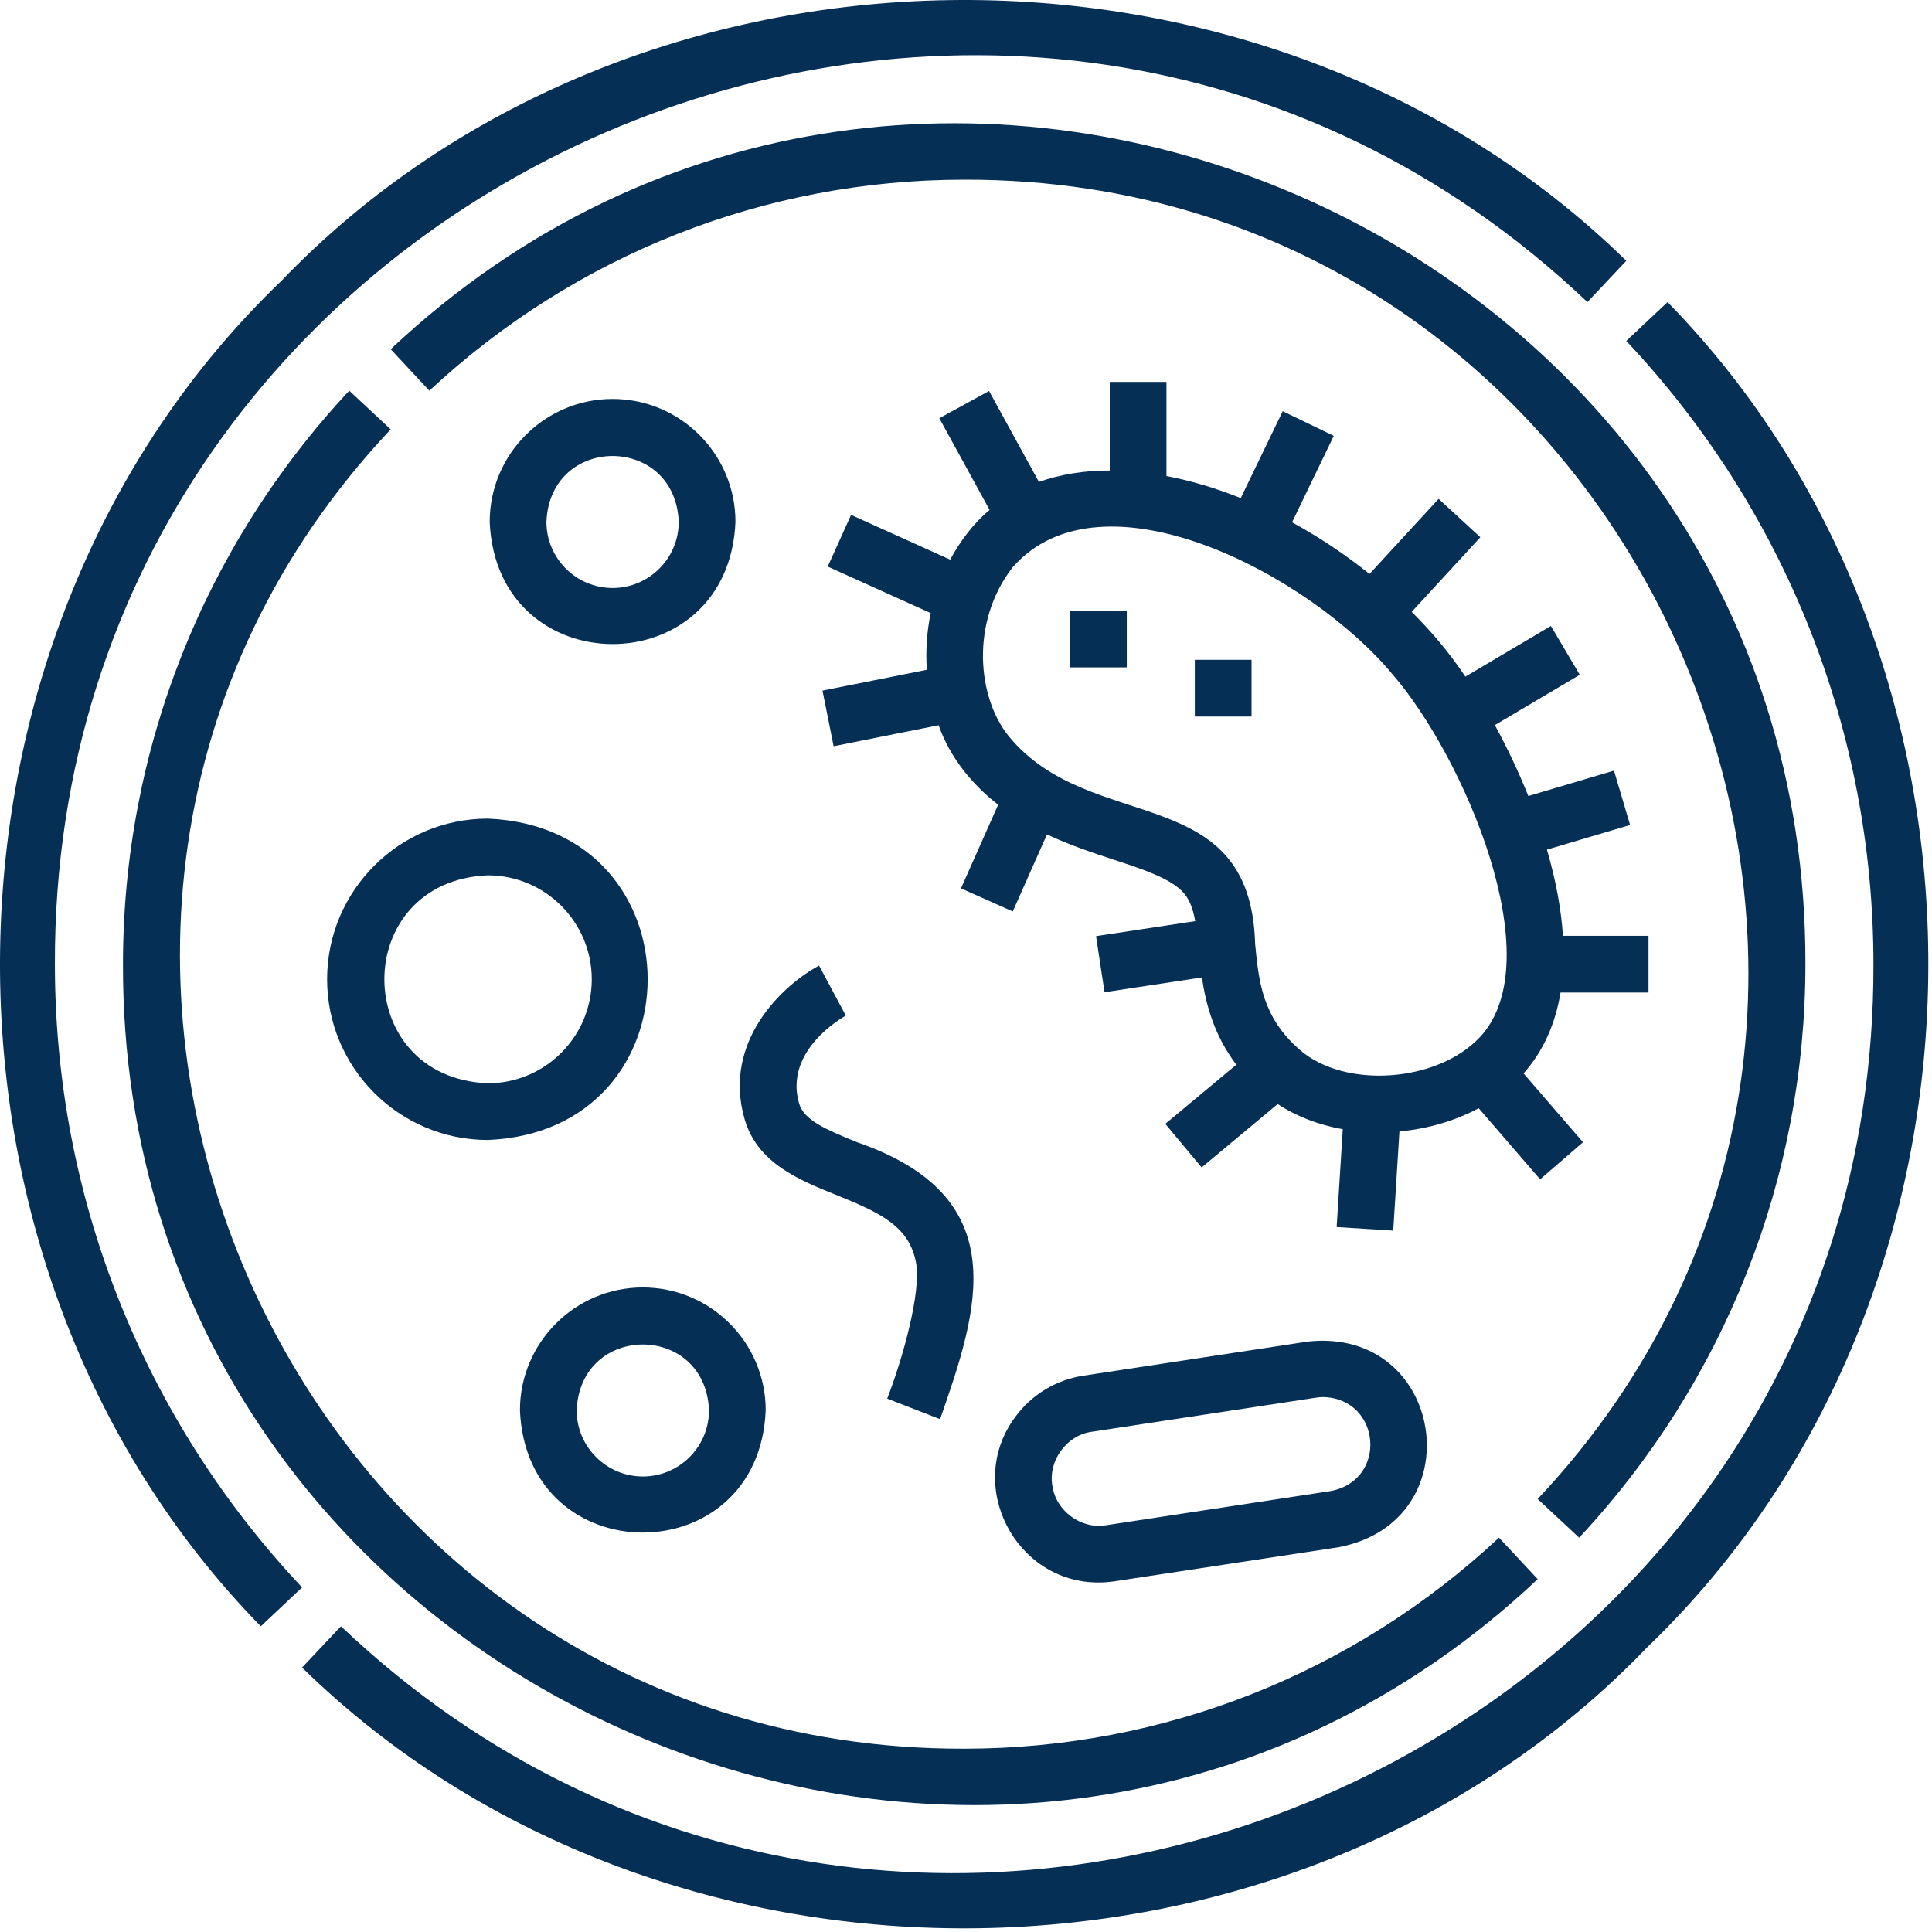 <svg width="58" height="58" viewBox="0 0 58 58" fill="none" xmlns="http://www.w3.org/2000/svg">
<g clip-path="url(#clip0_333_470)">
<path d="M32.124 18.333H33.827V20.035H32.124V18.333Z" fill="#062F56"></path>
<path d="M35.869 19.808H37.572V21.511H35.869V19.808Z" fill="#062F56"></path>
<path d="M50.061 9.069L48.822 10.236C53.607 15.318 56.242 21.962 56.242 28.945C56.307 52.695 27.444 65.156 10.236 48.822L9.068 50.061C19.977 60.73 38.876 60.465 49.451 49.451C60.464 38.877 60.73 19.975 50.061 9.069Z" fill="#062F56"></path>
<path d="M1.648 28.945C1.586 5.192 30.446 -7.264 47.655 9.069L48.822 7.829C37.914 -2.839 19.015 -2.575 8.439 8.44C-2.574 19.014 -2.84 37.916 7.829 48.822L9.069 47.655C4.283 42.573 1.648 35.928 1.648 28.945Z" fill="#062F56"></path>
<path d="M3.692 28.945C3.635 50.861 30.21 62.418 46.163 47.407L45.001 46.162C40.622 50.247 34.92 52.497 28.946 52.497C8.512 52.552 -2.272 27.766 11.729 12.89L10.484 11.729C6.104 16.424 3.692 22.538 3.692 28.945Z" fill="#062F56"></path>
<path d="M54.2 28.945C54.256 7.03 27.681 -4.527 11.729 10.484L12.89 11.729C17.269 7.644 22.971 5.394 28.945 5.394C49.379 5.339 60.163 30.124 46.162 45.001L47.407 46.162C51.787 41.467 54.2 35.352 54.2 28.945Z" fill="#062F56"></path>
<path d="M25.026 22.402L28.178 21.772C28.526 22.754 29.185 23.551 29.965 24.159L28.849 26.67L30.404 27.362L31.431 25.051C32.115 25.374 32.802 25.6 33.422 25.804C34.312 26.097 35.08 26.35 35.486 26.754C35.702 26.969 35.81 27.259 35.881 27.653L32.904 28.104L33.159 29.787L36.082 29.344C36.203 30.159 36.448 31.079 37.116 31.963L34.983 33.739L36.074 35.047L38.357 33.144C38.919 33.515 39.586 33.771 40.311 33.9L40.127 36.837L41.826 36.944L42.012 33.967C42.873 33.888 43.688 33.646 44.391 33.269L46.235 35.404L47.523 34.291L45.738 32.224C46.318 31.575 46.689 30.759 46.849 29.797H49.489V28.094H46.92C46.869 27.298 46.709 26.433 46.44 25.507L48.937 24.767L48.453 23.135L45.881 23.897C45.59 23.171 45.249 22.45 44.877 21.768L47.426 20.257L46.559 18.792L43.992 20.313C43.491 19.57 42.99 18.977 42.38 18.368L44.441 16.128L43.188 14.976L41.113 17.231C40.376 16.639 39.593 16.118 38.788 15.68L40.041 13.085L38.508 12.345L37.248 14.953C36.502 14.655 35.753 14.43 35.018 14.291V11.466H33.315V14.126C32.569 14.12 31.818 14.243 31.189 14.468L29.692 11.738L28.199 12.556L29.708 15.308C29.221 15.711 28.821 16.251 28.525 16.801L25.55 15.457L24.849 17.009L27.94 18.405C27.821 18.976 27.786 19.551 27.825 20.107L24.692 20.733L25.026 22.402ZM30.403 17.026C33.092 13.98 39.316 17.248 41.801 20.24C43.92 22.677 46.593 28.815 44.431 31.132C43.159 32.495 40.382 32.696 39.028 31.523C37.893 30.54 37.789 29.468 37.68 28.334C37.54 23.392 32.734 25.102 30.279 22.097C29.342 20.939 29.123 18.671 30.403 17.026Z" fill="#062F56"></path>
<path d="M9.82 29.399C9.82 32.059 11.984 34.223 14.644 34.223C21.044 33.958 21.042 24.839 14.644 24.575C11.984 24.575 9.82 26.739 9.82 29.399ZM17.765 29.399C17.765 31.12 16.365 32.521 14.644 32.521C10.503 32.349 10.505 26.449 14.644 26.278C16.365 26.278 17.765 27.678 17.765 29.399Z" fill="#062F56"></path>
<path d="M18.39 11.977C16.356 11.977 14.701 13.632 14.701 15.666C14.904 20.559 21.877 20.558 22.079 15.666C22.079 13.632 20.424 11.977 18.39 11.977ZM18.39 17.652C17.295 17.652 16.404 16.761 16.404 15.666C16.513 13.031 20.268 13.031 20.376 15.666C20.376 16.761 19.485 17.652 18.39 17.652Z" fill="#062F56"></path>
<path d="M19.298 38.65C17.264 38.65 15.609 40.305 15.609 42.339C15.812 47.233 22.785 47.231 22.987 42.339C22.987 40.305 21.332 38.65 19.298 38.65ZM19.298 44.325C18.203 44.325 17.312 43.434 17.312 42.339C17.421 39.704 21.176 39.705 21.285 42.339C21.285 43.434 20.393 44.325 19.298 44.325Z" fill="#062F56"></path>
<path d="M39.258 40.275L32.525 41.299C31.701 41.425 30.975 41.864 30.481 42.535C28.955 44.576 30.479 47.526 32.993 47.507C33.149 47.507 33.306 47.495 33.464 47.471L40.197 46.447C44.263 45.655 43.378 39.822 39.258 40.275ZM39.941 44.763L33.208 45.788C32.457 45.918 31.692 45.355 31.592 44.599C31.462 43.847 32.025 43.081 32.781 42.982L39.514 41.958C39.586 41.947 39.658 41.941 39.728 41.941C41.467 41.99 41.668 44.446 39.941 44.763Z" fill="#062F56"></path>
<path d="M22.353 33.596C22.735 34.921 23.996 35.428 25.108 35.875C26.453 36.416 27.285 36.821 27.496 37.885C27.676 38.793 27.064 40.884 26.635 41.988L28.222 42.605C29.362 39.345 30.5 35.944 25.743 34.295C24.746 33.894 24.131 33.616 23.989 33.125C23.528 31.526 25.316 30.531 25.392 30.489C25.19 30.116 24.787 29.363 24.589 28.988C23.52 29.557 21.677 31.252 22.353 33.596Z" fill="#062F56"></path>
</g>
<defs>
<clipPath id="clip0_333_470">
<rect width="58" height="58" fill="white"></rect>
</clipPath>
</defs>
</svg>
